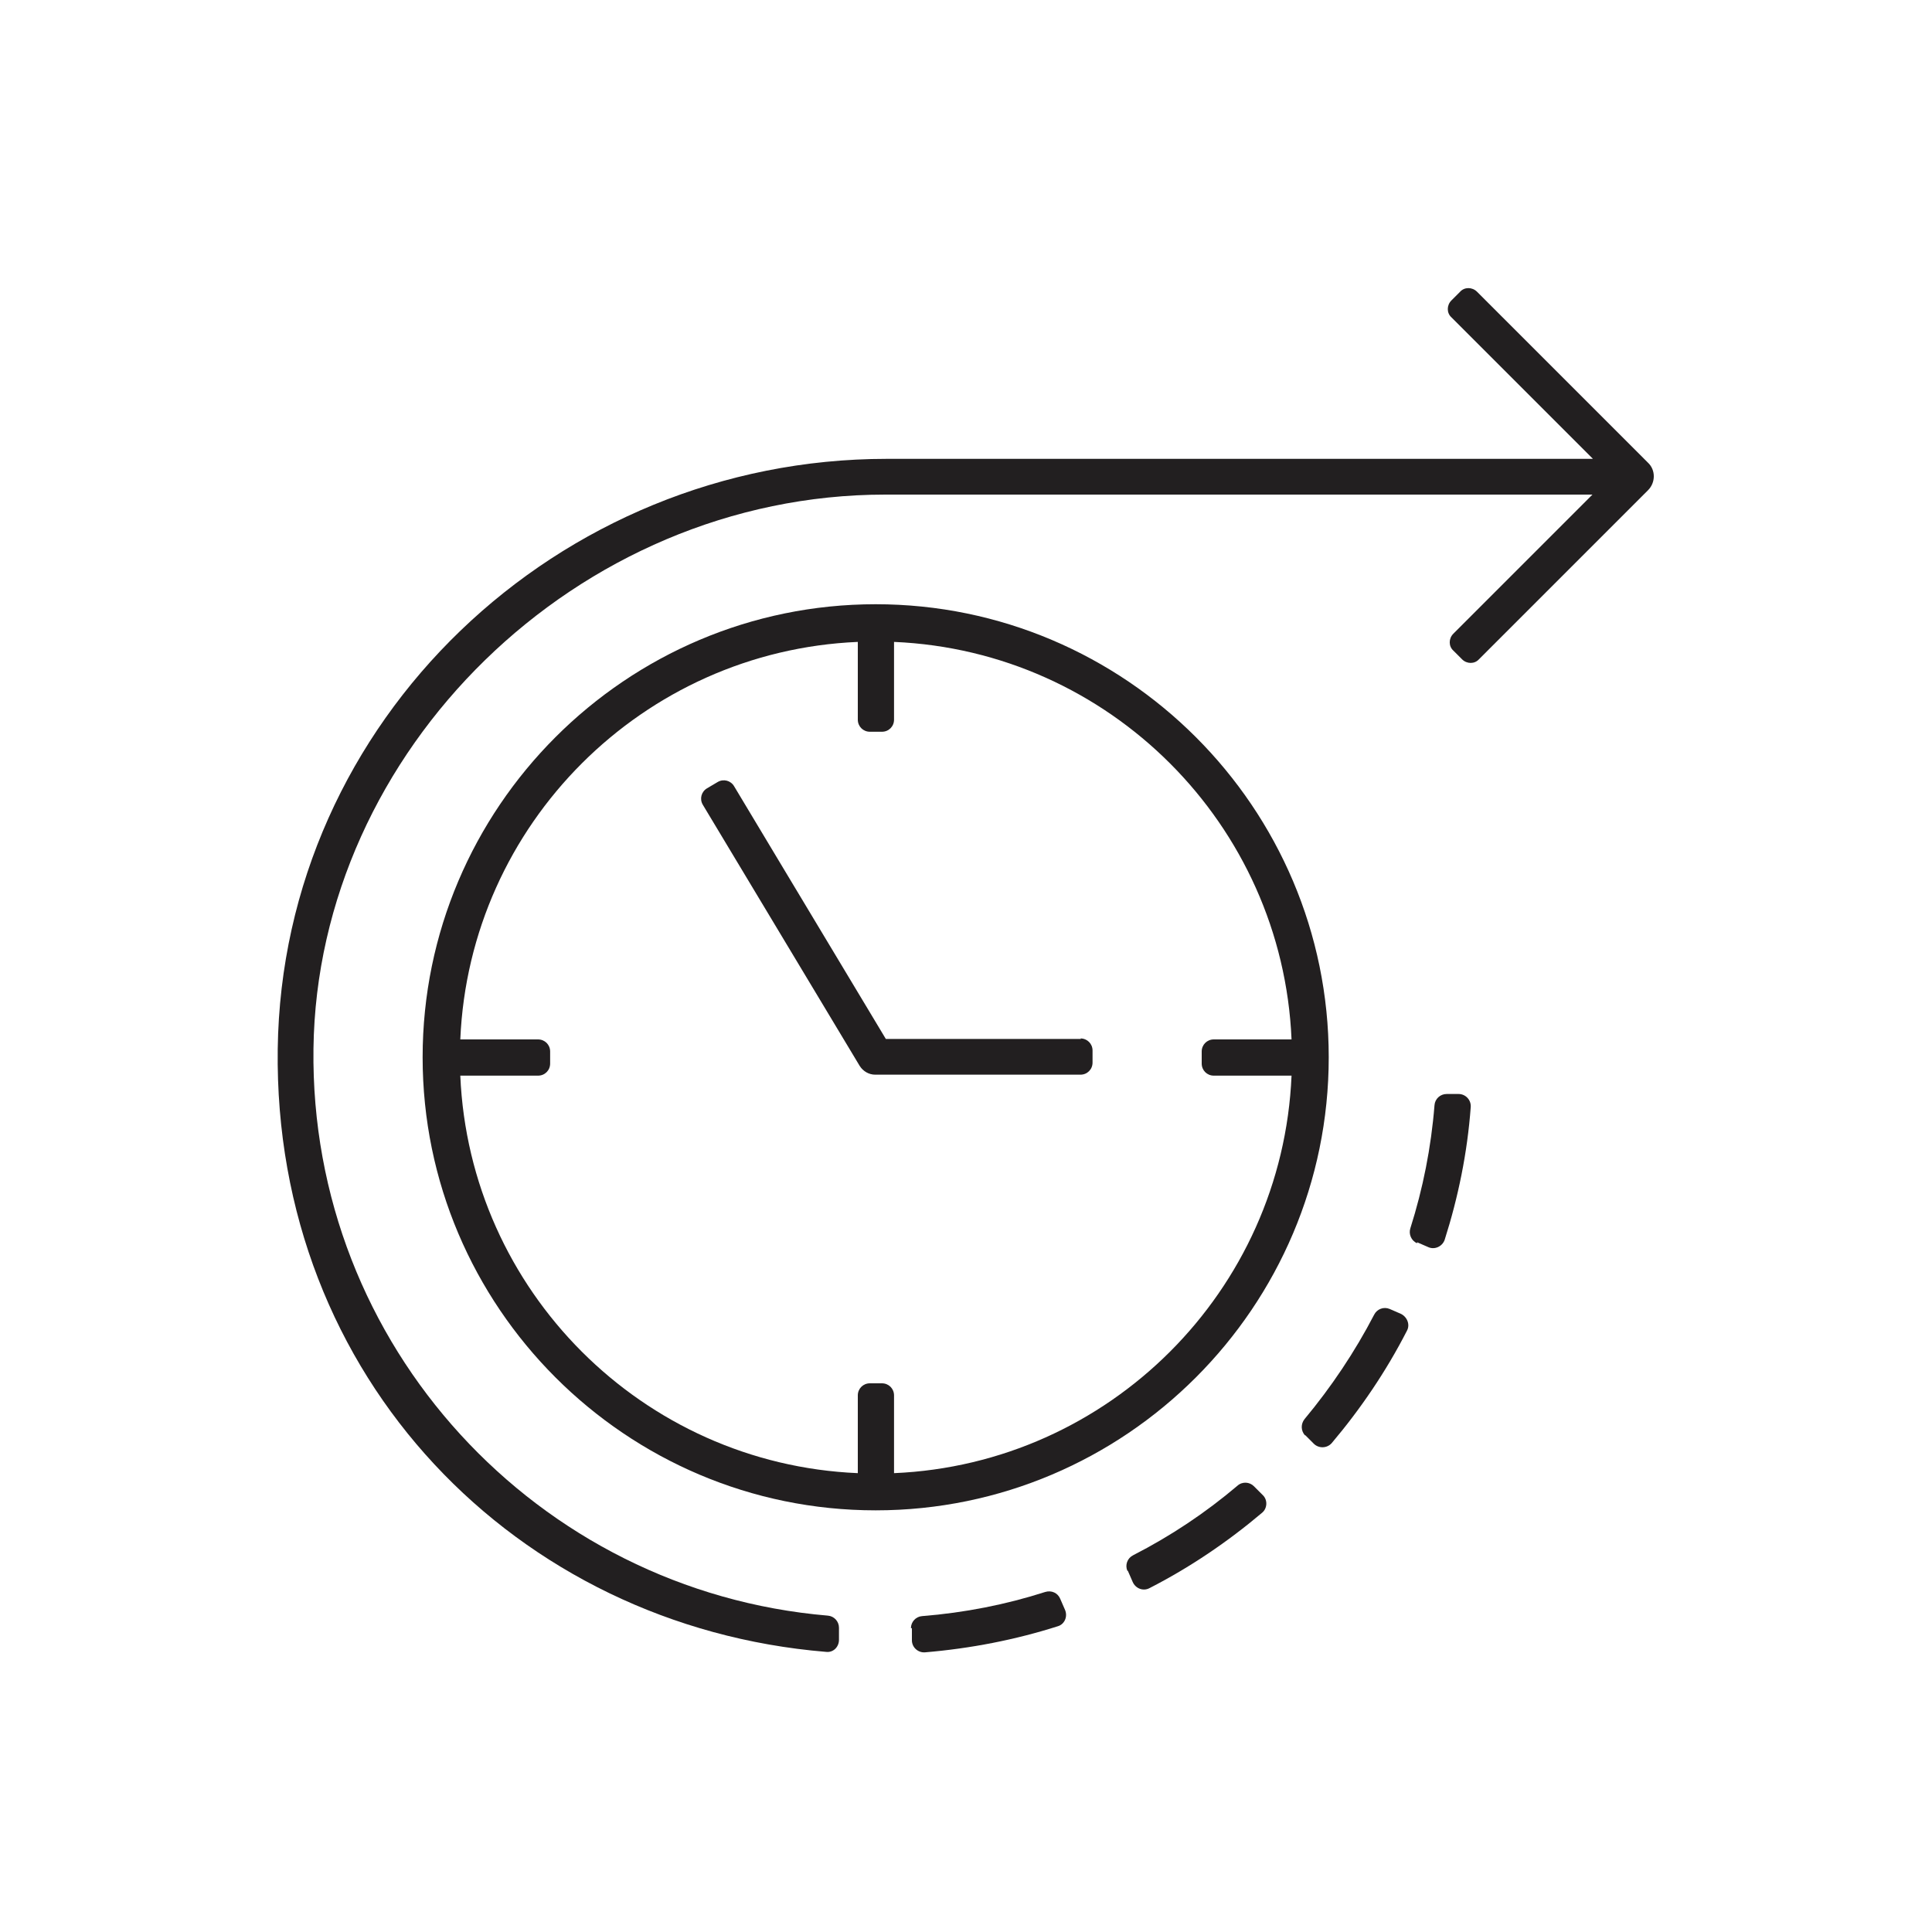 <svg width="40" height="40" viewBox="0 0 40 40" fill="none" xmlns="http://www.w3.org/2000/svg">
<g clip-path="url(#clip0_154_7006)">
<path d="M61.72 -21.72H-21.72V61.72H61.72V-21.72Z" stroke="#231F20" stroke-width="0.75" stroke-linejoin="round"/>
<path d="M18.13 12.51C12.96 12.51 8.75 16.72 8.75 21.89C8.75 27.06 12.96 31.27 18.13 31.27C23.3 31.27 27.51 27.06 27.51 21.89C27.51 16.72 23.3 12.51 18.13 12.51ZM18.51 30.5V28.89C18.51 28.75 18.4 28.64 18.26 28.64H18.01C17.87 28.64 17.76 28.75 17.76 28.89V30.5C13.3 30.31 9.72 26.72 9.53 22.27H11.14C11.28 22.27 11.39 22.16 11.39 22.02V21.77C11.39 21.63 11.28 21.52 11.14 21.52H9.53C9.72 17.06 13.31 13.48 17.76 13.29V14.9C17.76 15.04 17.87 15.15 18.01 15.15H18.26C18.4 15.15 18.51 15.04 18.51 14.9V13.29C22.97 13.48 26.55 17.07 26.74 21.52H25.13C24.99 21.52 24.88 21.63 24.88 21.77V22.02C24.88 22.16 24.99 22.27 25.13 22.27H26.74C26.55 26.73 22.96 30.31 18.51 30.5Z" fill="#221F20"/>
<path d="M30.58 6.04C30.48 5.94 30.32 5.94 30.23 6.04L30.05 6.22C29.95 6.32 29.95 6.48 30.05 6.57L32.98 9.5H18.36C11.55 9.5 5.84 14.91 5.75 21.72C5.66 28.53 10.7 33.67 17.1 34.2C17.25 34.22 17.37 34.1 17.37 33.95V33.7C17.37 33.57 17.27 33.46 17.14 33.45C11.13 32.94 6.41 27.87 6.49 21.71C6.57 15.55 11.94 10.24 18.33 10.24H32.97L30.09 13.12C29.99 13.22 29.99 13.38 30.09 13.47L30.27 13.65C30.37 13.75 30.53 13.75 30.62 13.65L34.12 10.15C34.28 9.99 34.28 9.73 34.12 9.58L30.57 6.03L30.58 6.04Z" fill="#221F20"/>
<path d="M29.34 25.72L29.57 25.82C29.7 25.88 29.86 25.81 29.91 25.67C30.19 24.79 30.38 23.87 30.45 22.92C30.46 22.77 30.34 22.65 30.2 22.65H29.95C29.82 22.65 29.71 22.75 29.7 22.88C29.63 23.76 29.46 24.61 29.2 25.43C29.16 25.55 29.22 25.69 29.34 25.74V25.72Z" fill="#221F20"/>
<path d="M27.02 29.71L27.2 29.89C27.3 29.99 27.47 29.99 27.57 29.88C28.17 29.17 28.7 28.39 29.13 27.55C29.2 27.42 29.13 27.26 29 27.2L28.77 27.1C28.65 27.05 28.51 27.1 28.45 27.22C28.05 27.99 27.56 28.72 27.01 29.38C26.93 29.48 26.93 29.62 27.02 29.72V29.71Z" fill="#221F20"/>
<path d="M23.35 32.52L23.45 32.75C23.51 32.89 23.67 32.95 23.8 32.88C24.64 32.45 25.42 31.92 26.13 31.32C26.24 31.23 26.25 31.05 26.14 30.95L25.96 30.77C25.87 30.68 25.72 30.67 25.62 30.76C24.96 31.32 24.24 31.8 23.46 32.2C23.34 32.26 23.29 32.4 23.34 32.52H23.35Z" fill="#221F20"/>
<path d="M18.88 33.71V33.96C18.88 34.11 19.01 34.22 19.15 34.21C20.1 34.13 21.02 33.95 21.9 33.67C22.04 33.63 22.11 33.47 22.05 33.33L21.95 33.1C21.9 32.98 21.77 32.92 21.64 32.96C20.83 33.22 19.97 33.39 19.09 33.46C18.96 33.47 18.86 33.58 18.86 33.71H18.88Z" fill="#221F20"/>
<path d="M22.38 21.51H18.34L16.13 17.83L15.2 16.28C15.13 16.16 14.98 16.12 14.86 16.19L14.64 16.32C14.52 16.39 14.48 16.54 14.55 16.66L17.8 22.07C17.87 22.18 17.99 22.25 18.12 22.25H22.37C22.51 22.25 22.62 22.14 22.62 22V21.75C22.62 21.61 22.51 21.5 22.37 21.5L22.38 21.51Z" fill="#221F20"/>
</g>
<defs>
<clipPath id="clip0_154_7006">
<rect width="40" height="40" fill="white"/>
</clipPath>
</defs>
</svg>
